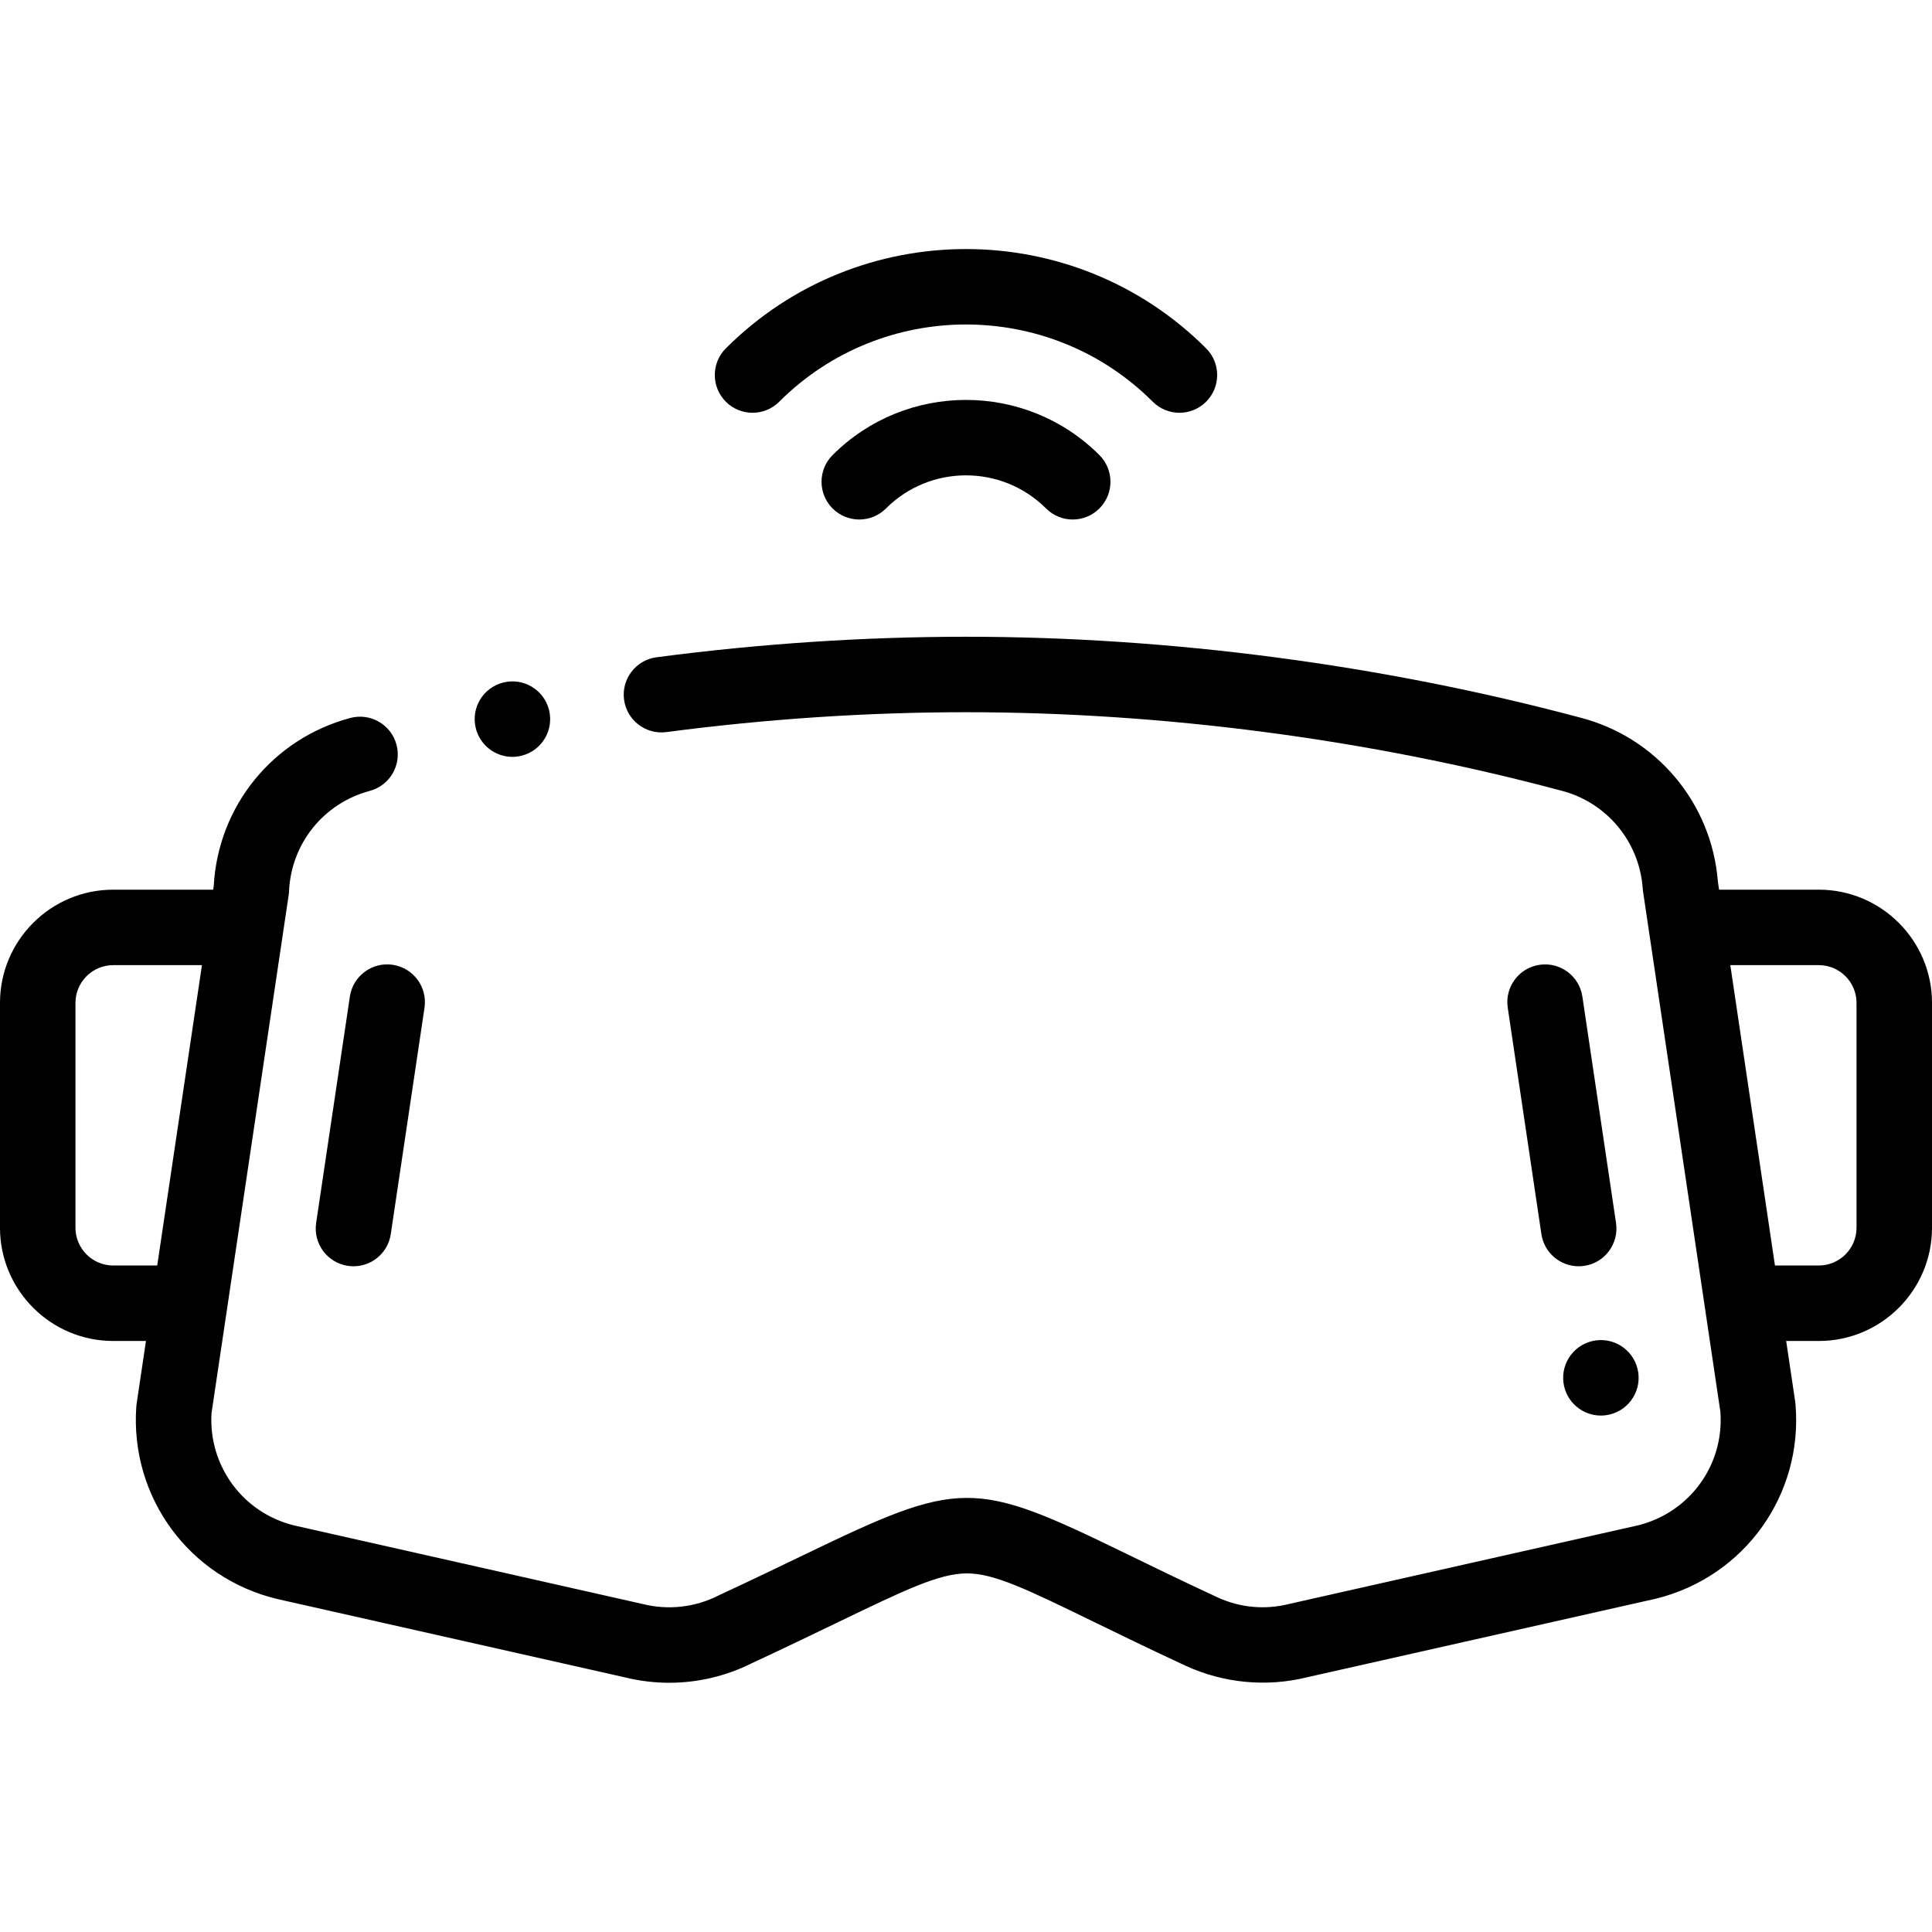 <?xml version="1.0" encoding="UTF-8"?>
<svg xmlns="http://www.w3.org/2000/svg" height="512pt" viewBox="0 -66 512.002 512" width="512pt">
  <path d="m92.719 198.102-8.938 60c-.812 5.461 2.957 10.547 8.418 11.363.5.074.996.109 1.488.109 4.871 0 9.137-3.562 9.875-8.527l8.938-60c.812-5.461-2.953-10.551-8.418-11.363-5.469-.82-10.551 2.953-11.363 8.418zm0 0"></path>
  <path d="m419.348 198.102c-.812-5.461-5.898-9.23-11.363-8.418-5.461.809-9.23 5.898-8.418 11.359l8.918 60c.738 4.965 5.004 8.531 9.879 8.531.488 0 .984-.035 1.484-.109 5.461-.812 9.23-5.898 8.418-11.363zm0 0"></path>
  <path d="m482 169.773h-26.426l-.316-2.129c-1.645-20.883-16.316-38.332-36.629-43.512-52.418-13.992-108.652-21.387-162.633-21.387-27.004 0-54.598 1.832-82.008 5.438-5.477.723-9.328 5.746-8.609 11.219.723 5.477 5.746 9.328 11.219 8.609 26.551-3.492 53.266-5.266 79.398-5.266 52.285 0 106.758 7.168 157.535 20.727.039.008.078.02.117.031 12.098 3.066 20.812 13.5 21.691 25.953.016.258.047.512.082.77l20.496 137.891c1.055 14.012-8.023 26.617-21.688 30.086l-92.355 20.809c-.078.016-.156.035-.234.055-6.434 1.613-13.031.996-19.047-1.777-9.539-4.434-17.324-8.223-24.191-11.57-40.551-19.75-43.746-19.734-85.477.398-6.375 3.074-13.598 6.559-22.227 10.566-.105.051-.207.102-.312.152-6.184 3.137-13.301 3.938-20.043 2.25-.074-.02-.152-.035-.227-.051l-92.047-20.75c-13.629-3.281-22.84-15.742-22.02-29.734l20.445-137.305c.055-.344.086-.688.102-1.031.555-12.652 9.156-23.348 21.402-26.621 5.336-1.426 8.504-6.906 7.078-12.242-1.426-5.336-6.906-8.508-12.242-7.082-20.547 5.492-35.027 23.34-36.191 44.516l-.148.988h-26.496c-16.543 0-30 13.457-30 30v59.598c0 16.543 13.457 30 30 30h8.684l-2.477 16.645c-.039.254-.066.512-.086.77-1.688 23.965 14.023 45.398 37.363 50.965.039.012.082.02.121.031l92.008 20.738c3.867.957 7.809 1.43 11.734 1.43 7.562 0 15.078-1.754 21.926-5.195 8.695-4.043 15.945-7.539 22.344-10.625 18.113-8.738 27.203-13.125 34.539-13.164h.098c7.242 0 16.008 4.27 33.391 12.734 6.945 3.383 14.816 7.219 24.551 11.738 10.043 4.633 21.473 5.715 32.188 3.059l92.367-20.809c.074-.016.152-.035.227-.051 23.391-5.848 38.891-27.512 36.848-51.504-.016-.211-.039-.418-.07-.625l-2.398-16.133h8.648c16.539 0 30-13.461 30-30v-59.602c-.004-16.543-13.461-30-30.004-30zm-452 99.598c-5.516 0-10-4.484-10-10v-59.598c0-5.516 4.484-10 10-10h23.52l-11.855 79.598zm462-10c0 5.516-4.484 10-10 10h-11.617l-11.832-79.598h23.449c5.516 0 10 4.488 10 10zm0 0"></path>
  <path d="m206.504 40.461c27.293-27.293 71.699-27.293 98.992 0 1.953 1.953 4.512 2.93 7.07 2.93s5.117-.977 7.07-2.93c3.906-3.906 3.906-10.238 0-14.141-35.09-35.09-92.188-35.09-127.277 0-3.906 3.902-3.906 10.234 0 14.141s10.238 3.906 14.145 0zm0 0"></path>
  <path d="m220.645 54.602c-3.906 3.906-3.906 10.238 0 14.145s10.234 3.906 14.145 0c11.695-11.699 30.727-11.699 42.426 0 1.953 1.953 4.512 2.93 7.07 2.93s5.117-.977 7.07-2.93c3.906-3.906 3.906-10.238 0-14.145-19.496-19.492-51.215-19.492-70.711 0zm0 0"></path>
  <path d="m135.789 134.578c.805 0 1.621-.102 2.434-.305 5.359-1.336 8.617-6.766 7.277-12.125-1.34-5.355-6.77-8.617-12.129-7.273h-.008c-5.355 1.34-8.609 6.77-7.27 12.125 1.137 4.543 5.215 7.578 9.695 7.578zm0 0"></path>
  <path d="m422.934 289.223c-5.473.73-9.32 5.758-8.59 11.234v.008c.672 5.023 4.965 8.676 9.898 8.676.441 0 .887-.031 1.336-.09 5.477-.73 9.32-5.762 8.59-11.238-.73-5.473-5.762-9.32-11.234-8.59zm0 0"></path>
</svg>
